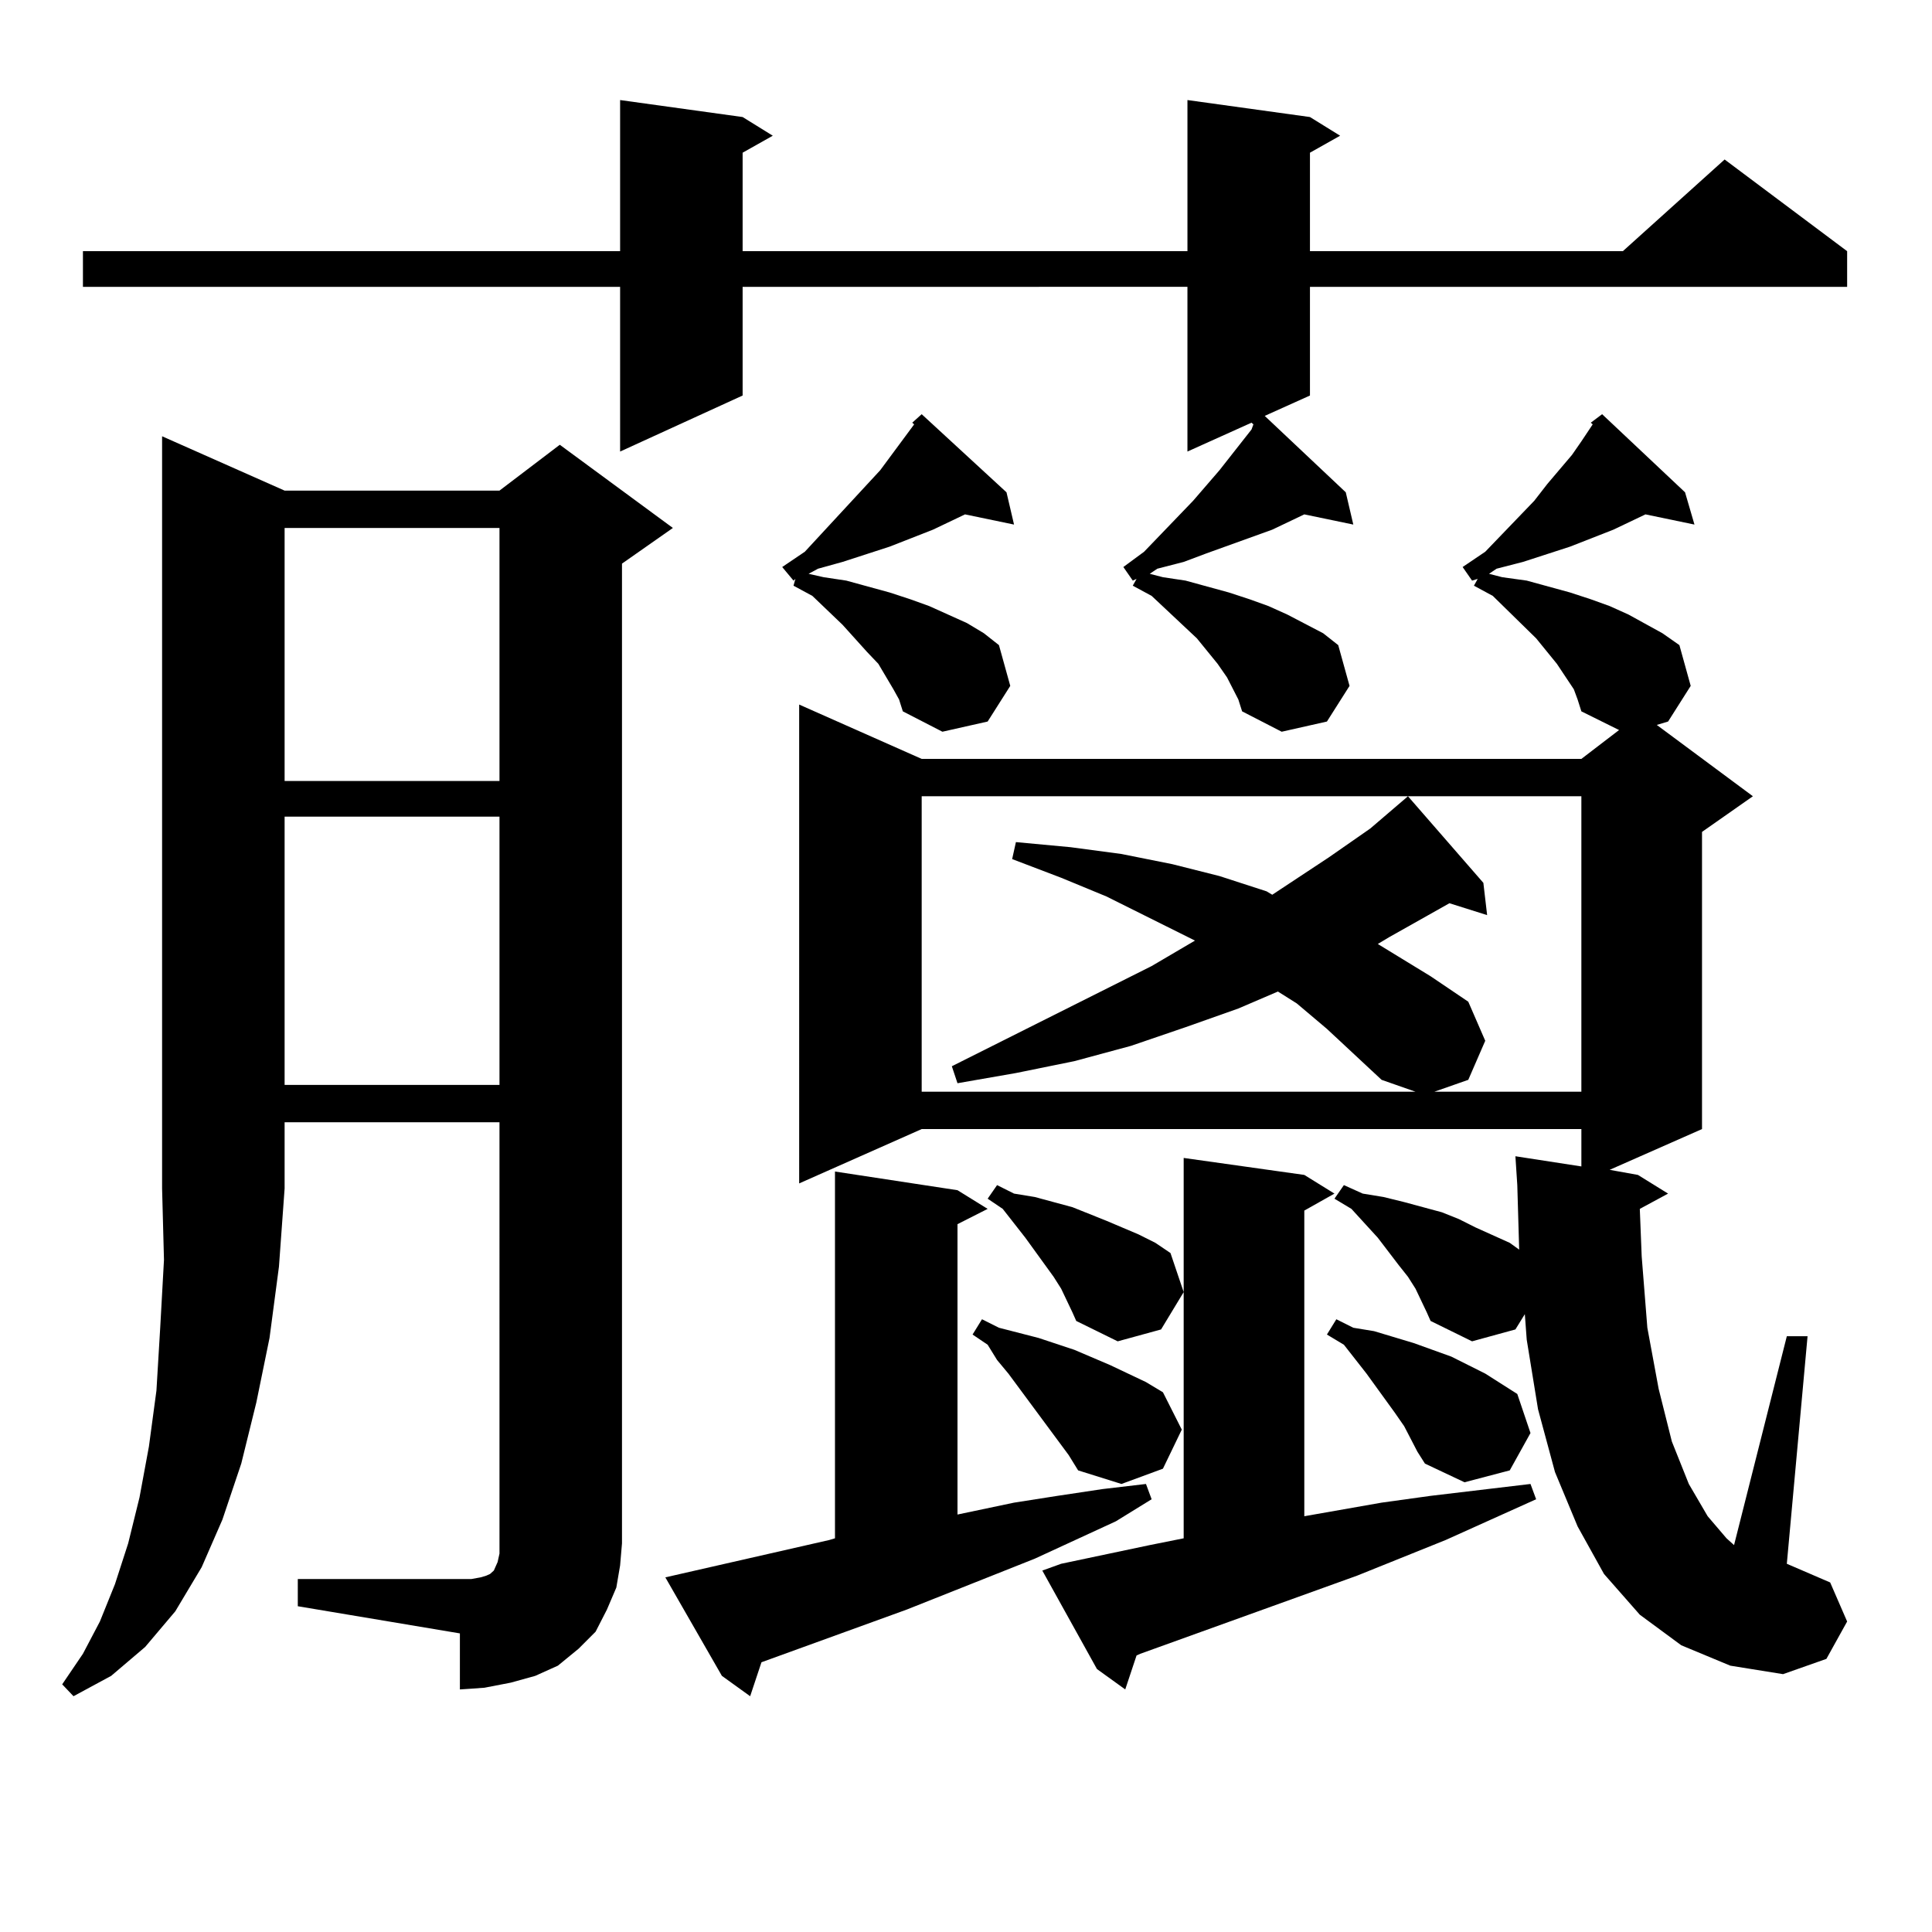 <?xml version="1.0" encoding="utf-8"?>
<!-- Generator: Adobe Illustrator 16.0.0, SVG Export Plug-In . SVG Version: 6.00 Build 0)  -->
<!DOCTYPE svg PUBLIC "-//W3C//DTD SVG 1.1//EN" "http://www.w3.org/Graphics/SVG/1.1/DTD/svg11.dtd">
<svg version="1.1" id="图层_1" xmlns="http://www.w3.org/2000/svg" xmlns:xlink="http://www.w3.org/1999/xlink" x="0px" y="0px"
	 width="1000px" height="1000px" viewBox="0 0 1000 1000" enable-background="new 0 0 1000 1000" xml:space="preserve">
<path d="M154.143,817.316h83.9h5.854l4.878-0.879l2.927-0.879l1.951-0.879l1.951-1.758l1.951-4.395l0.976-4.395v-5.273V580.891
	H147.314v34.277l-2.927,40.43l-4.878,36.914l-6.829,33.398l-7.805,31.641l-9.756,29.004l-10.731,24.609L90.73,834.016
	l-15.609,18.457L57.56,867.414l-19.512,10.547l-5.854-6.152l10.731-15.82l8.78-16.699l7.805-19.336l6.829-21.094l5.854-23.73
	l4.878-26.367l3.902-29.004l1.951-32.52l1.951-35.156l-0.976-36.914V225.813l63.413,28.125h111.217l31.219-23.73l58.535,43.066
	l-26.341,18.457v507.129l-0.976,11.426l-1.951,11.426l-4.878,11.426l-5.854,11.426l-8.78,8.789l-10.731,8.789l-11.707,5.273
	l-12.683,3.516l-13.658,2.637l-12.683,0.879v-29.004l-83.9-14.063V817.316z M640.96,362.043l-5.854-11.426l-4.878-7.031
	l-10.731-13.184l-23.414-21.973l-9.756-5.273l1.951-3.516l-1.951,0.879l-4.878-7.031l10.731-7.91l25.365-26.367l13.658-15.82
	l16.585-21.094l0.976-2.637l-0.976-0.879l-33.17,14.941v-85.254H384.381v56.25l-63.413,29.004v-85.254H42.926v-18.457h278.042
	V51.789l63.413,8.789l15.609,9.668l-15.609,8.789v50.977H614.62V51.789l63.413,8.789l15.609,9.668l-15.609,8.789v50.977H839.98
	l52.682-47.461l63.413,47.461v18.457H678.033v56.25l-23.414,10.547l41.95,39.551l3.902,16.699l-25.365-5.273l-16.585,7.91
	l-34.146,12.305l-11.707,4.395l-13.658,3.516l-3.902,2.637l6.829,1.758l11.707,1.758l22.438,6.152l10.731,3.516l9.756,3.516
	l9.756,4.395l18.536,9.668l7.805,6.152l5.854,21.094l-11.707,18.457l-23.414,5.273l-20.487-10.547L640.96,362.043z M147.314,273.273
	V404.23h111.217V273.273H147.314z M147.314,422.688v138.867h111.217V422.688H147.314z M429.258,797.102l2.927-0.879V606.379
	l63.413,9.668l15.609,9.668l-15.609,7.91v150.293l29.268-6.152l22.438-3.516l23.414-3.516l22.438-2.637l2.927,7.91l-18.536,11.426
	l-41.95,19.336l-66.34,26.367l-75.12,27.246l-5.854,17.578l-14.634-10.547l-29.268-50.977L429.258,797.102z M462.428,356.77
	l-7.805-13.184l-5.854-6.152l-12.683-14.063l-15.609-14.941l-9.756-5.273l0.976-3.516l-0.976,0.879l-5.854-7.031l11.707-7.91
	l24.39-26.367l14.634-15.82l15.609-21.094l1.951-2.637l-0.976-0.879l4.878-4.395l43.901,40.43l3.902,16.699l-25.365-5.273
	l-16.585,7.91l-22.438,8.789l-24.39,7.91l-12.683,3.516l-4.878,2.637l7.805,1.758l11.707,1.758l22.438,6.152l10.731,3.516
	l9.756,3.516l19.512,8.789l8.78,5.273l7.805,6.152l5.854,21.094l-11.707,18.457l-23.414,5.273l-20.487-10.547l-1.951-6.152
	L462.428,356.77z M870.223,851.594l-21.463-15.82l-18.536-21.094l-13.658-24.609l-11.707-28.125l-8.78-32.52l-5.854-36.035
	l-0.976-13.184l-4.878,7.91l-22.438,6.152l-21.463-10.547l-1.951-4.395l-5.854-12.305l-3.902-6.152l-4.878-6.152l-10.731-14.063
	l-13.658-14.941l-8.78-5.273l4.878-7.031l9.756,4.395l10.731,1.758l10.731,2.637l9.756,2.637l9.756,2.637l8.78,3.516l8.78,4.395
	l17.561,7.91l4.878,3.516l-0.976-33.398l-0.976-14.941l34.146,5.273v-19.336H477.062l-63.413,28.125V364.68l63.413,28.125h341.455
	l19.512-14.941l-19.512-9.668l-1.951-6.152l-1.951-5.273l-8.78-13.184l-10.731-13.184l-22.438-21.973l-9.756-5.273l1.951-3.516
	l-2.927,0.879l-4.878-7.031l11.707-7.91l25.365-26.367l6.829-8.789l12.683-14.941l4.878-7.031l5.854-8.789l-0.976-0.879l5.854-4.395
	l42.926,40.43l4.878,16.699l-25.365-5.273l-16.585,7.91l-22.438,8.789l-24.39,7.91l-13.658,3.516l-3.902,2.637l6.829,1.758
	l12.683,1.758l22.438,6.152l10.731,3.516l9.756,3.516l9.756,4.395l17.561,9.668l8.78,6.152l5.854,21.094l-11.707,18.457
	l-5.854,1.758l49.755,36.914l-26.341,18.457v153.809L833.151,605.5l14.634,2.637l15.609,9.668l-14.634,7.91l0.976,24.609
	l2.927,36.914l5.854,31.641l6.829,27.246l8.78,21.973l9.756,16.699l9.756,11.426l3.902,3.516l27.316-108.105h10.731l-10.731,117.773
	l22.438,9.668l8.78,20.215l-10.731,19.336l-22.438,7.91l-27.316-4.395L870.223,851.594z M686.813,532.551l-15.609-13.184
	l-9.756-6.152l-20.487,8.789l-27.316,9.668l-28.292,9.668l-29.268,7.91l-30.243,6.152l-30.243,5.273l-2.927-8.789l103.412-51.855
	l22.438-13.184l-45.853-22.852l-23.414-9.668l-25.365-9.668l1.951-8.789l28.292,2.637l26.341,3.516l26.341,5.273l24.39,6.152
	l24.39,7.91l2.927,1.758l29.268-19.336l21.463-14.941l19.512-16.699l39.023,44.824l1.951,16.699l-19.512-6.152l-31.219,17.578
	l-5.854,3.516l27.316,16.699l19.512,13.184l8.78,20.215l-8.78,20.215l-17.561,6.152h76.096v-152.93H477.062v152.93h255.604
	l-17.561-6.152L686.813,532.551z M521.939,710.969l-5.854-7.031l-4.878-7.91l-7.805-5.273l4.878-7.91l8.78,4.395l20.487,5.273
	l18.536,6.152l18.536,7.91l18.536,8.789l8.78,5.273l9.756,19.336l-9.756,20.215l-21.463,7.91l-22.438-7.031l-4.878-7.91
	L521.939,710.969z M549.255,667.023l-3.902-6.152l-14.634-20.215l-11.707-14.941l-7.805-5.273l4.878-7.031l8.78,4.395l10.731,1.758
	l9.756,2.637l9.756,2.637l17.561,7.031l16.585,7.031l8.78,4.395l7.805,5.273l6.829,20.215l-11.707,19.336l-22.438,6.152
	l-21.463-10.547l-1.951-4.395L549.255,667.023z M549.255,809.406l45.853-9.668l17.561-3.516V599.348l62.438,8.789l15.609,9.668
	l-15.609,8.789v158.203l39.999-7.031l25.365-3.516l51.706-6.152l2.927,7.91l-46.828,21.094l-45.853,18.457l-112.192,40.43
	l-1.951,0.879l-5.854,17.578l-14.634-10.547L539.5,812.922L549.255,809.406z M726.812,738.215l-4.878-7.031L707.3,710.969
	l-11.707-14.941l-8.78-5.273l4.878-7.91l8.78,4.395l10.731,1.758l20.487,6.152l19.512,7.031l17.561,8.789l16.585,10.547
	l6.829,20.215l-10.731,19.336l-23.414,6.152l-20.487-9.668l-3.902-6.152L726.812,738.215z"/>
</svg>
